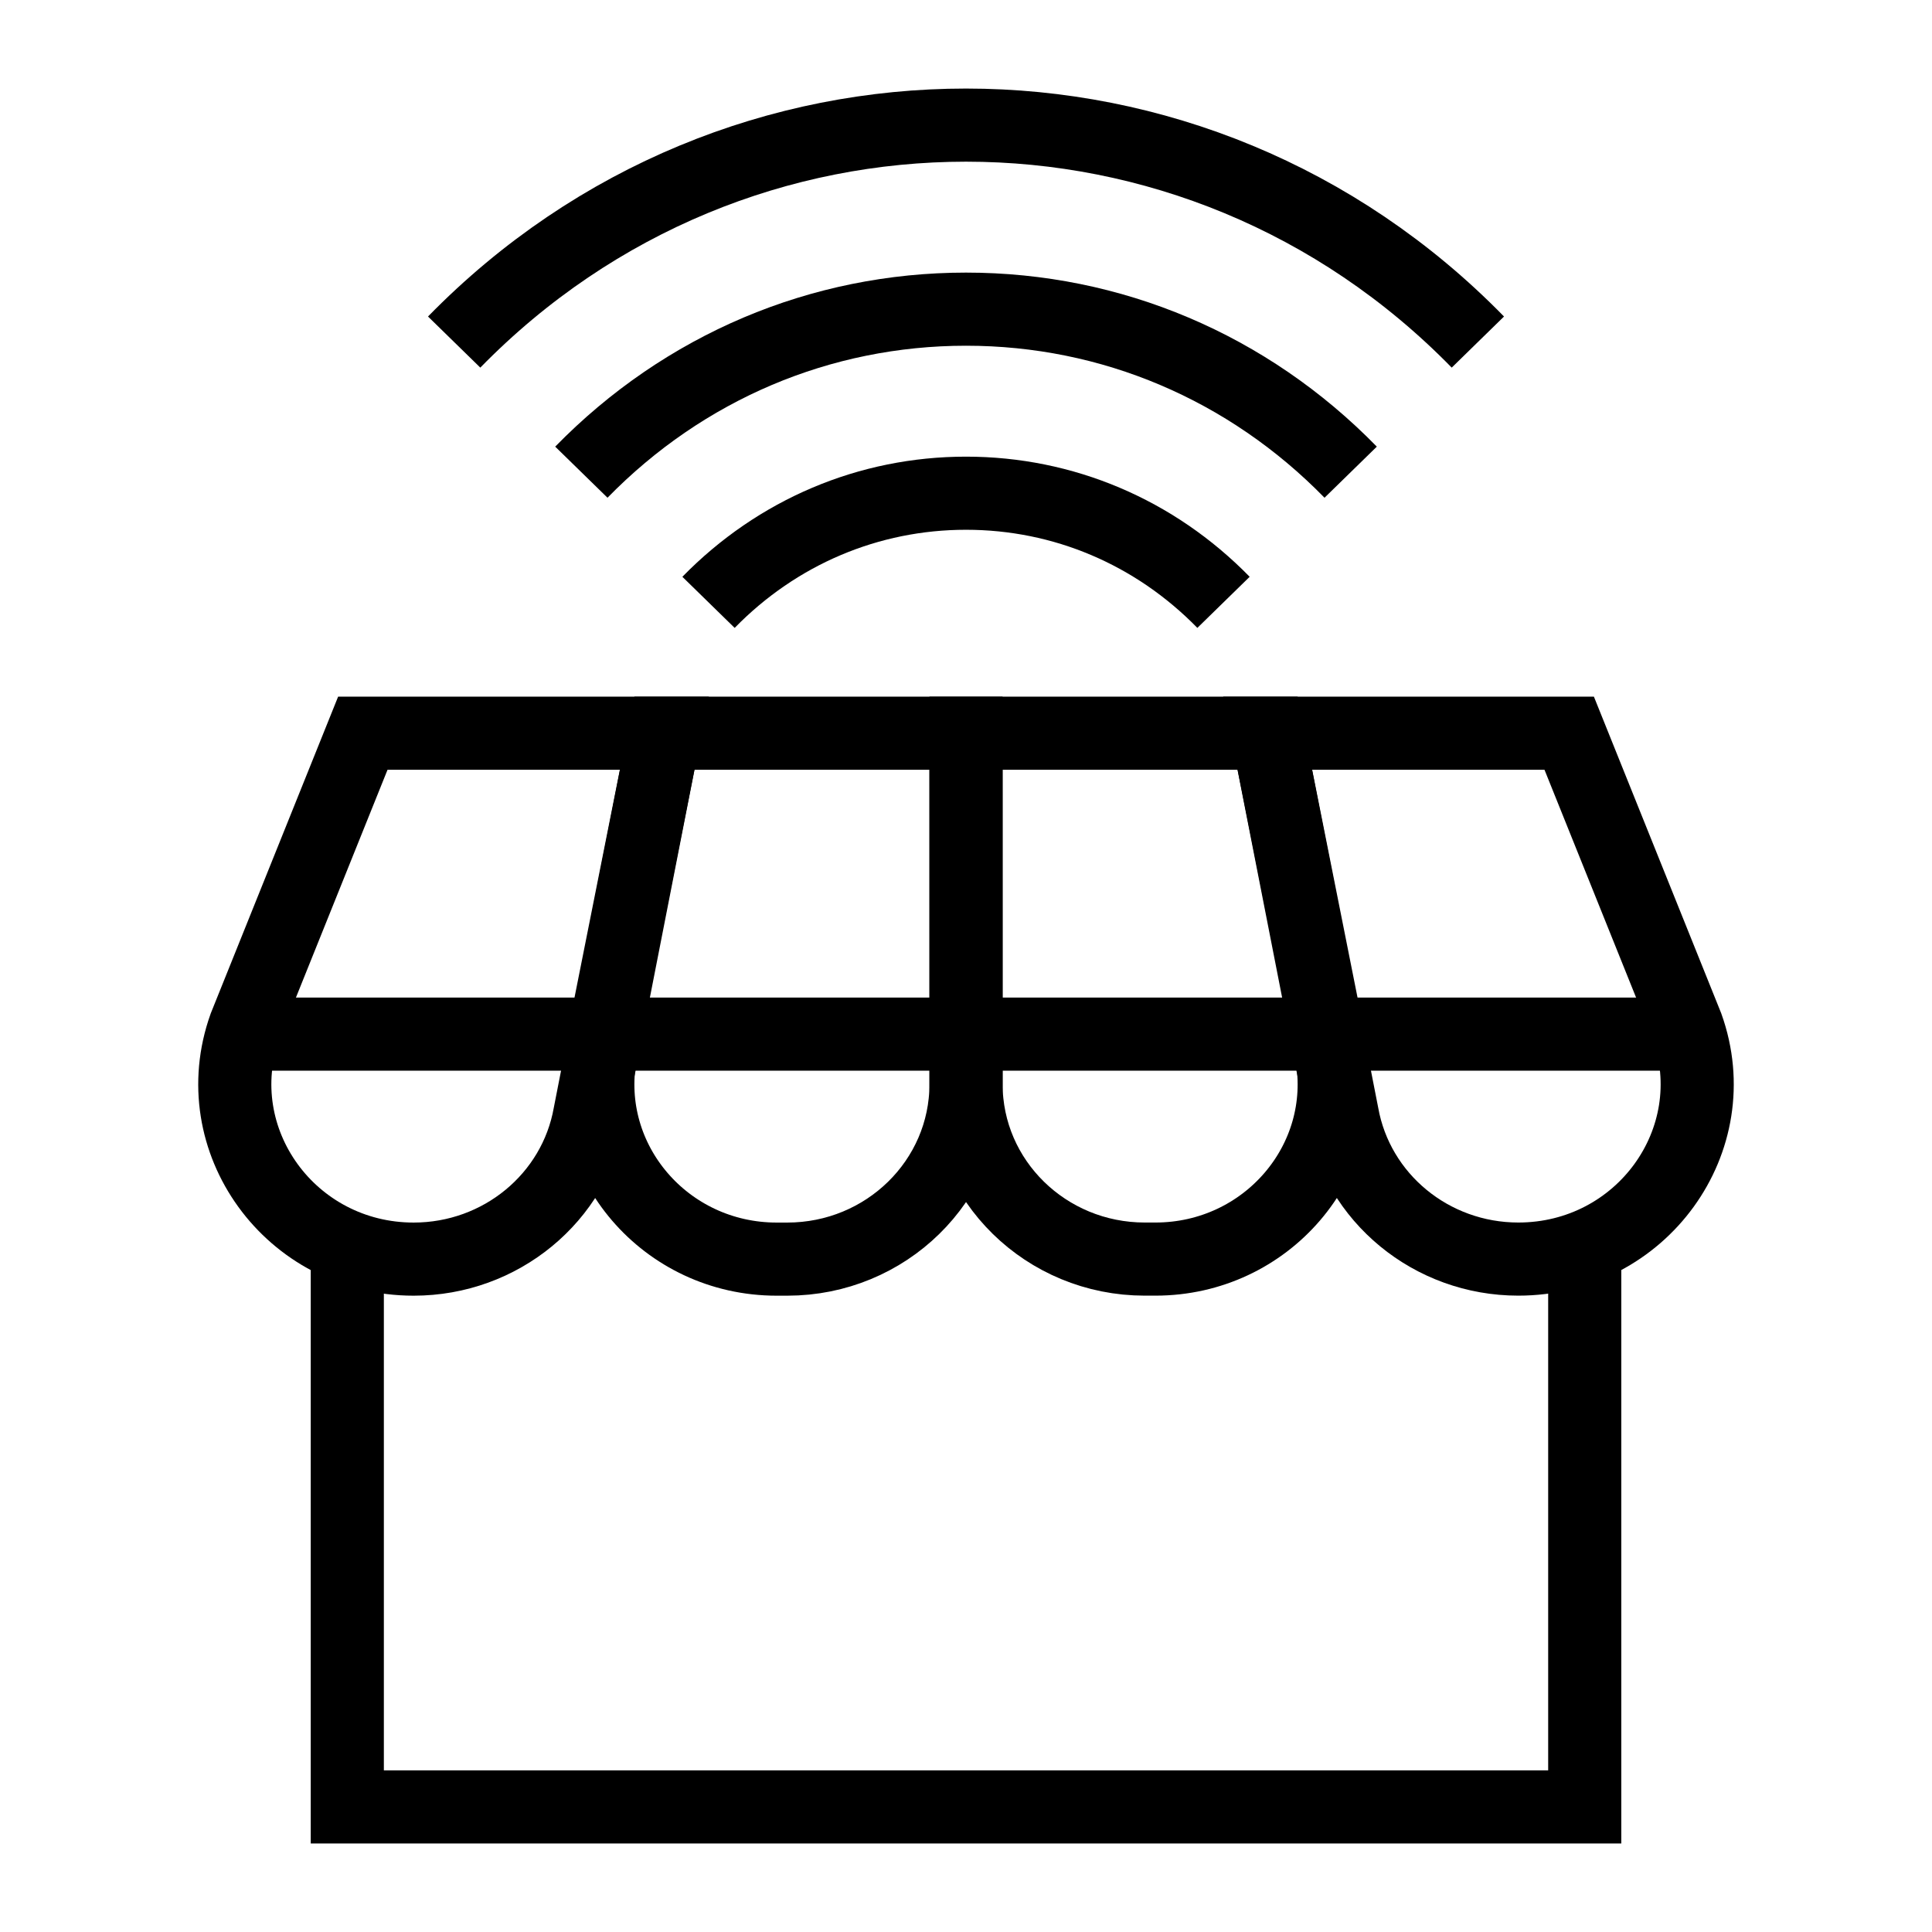 <?xml version="1.0" encoding="UTF-8"?>
<!-- Uploaded to: ICON Repo, www.iconrepo.com, Generator: ICON Repo Mixer Tools -->
<svg width="800px" height="800px" version="1.1" viewBox="144 144 512 512" xmlns="http://www.w3.org/2000/svg">
 <defs>
  <clipPath id="f">
   <path d="m148.09 148.09h503.81v360.91h-503.81z"/>
  </clipPath>
  <clipPath id="e">
   <path d="m148.09 148.09h503.81v395.91h-503.81z"/>
  </clipPath>
  <clipPath id="d">
   <path d="m148.09 148.09h503.81v429.91h-503.81z"/>
  </clipPath>
  <clipPath id="c">
   <path d="m205 148.09h446.9v503.81h-446.9z"/>
  </clipPath>
  <clipPath id="b">
   <path d="m148.09 148.09h503.81v503.81h-503.81z"/>
  </clipPath>
  <clipPath id="a">
   <path d="m148.09 148.09h446.91v503.81h-446.91z"/>
  </clipPath>
 </defs>
 <g clip-path="url(#f)">
  <path transform="matrix(9.689 0 0 9.689 148.09 148.09)" d="m40 8.934c-3.866-3.956-8.933-5.934-14-5.934-5.067 0-10.134 1.978-14 5.934" fill="none" stroke="#000000" stroke-miterlimit="10" stroke-width="2"/>
 </g>
 <g clip-path="url(#e)">
  <path transform="matrix(9.689 0 0 9.689 148.09 148.09)" d="m36.521 12.493c-1.405-1.438-3.042-2.553-4.824-3.308-1.782-0.756-3.71-1.151-5.697-1.151-1.987 0-3.915 0.396-5.697 1.151-1.782 0.756-3.419 1.87-4.824 3.308" fill="none" stroke="#000000" stroke-miterlimit="10" stroke-width="2"/>
 </g>
 <g clip-path="url(#d)">
  <path transform="matrix(9.689 0 0 9.689 148.09 148.09)" d="m33.043 16.053c-1.881-1.925-4.383-2.985-7.043-2.985-2.66 0-5.162 1.06-7.043 2.985" fill="none" stroke="#000000" stroke-miterlimit="10" stroke-width="2"/>
 </g>
 <path transform="matrix(9.689 0 0 9.689 148.09 148.09)" d="m42.923 33.679v15.321h-33.846v-15.321" fill="none" stroke="#000000" stroke-miterlimit="10" stroke-width="2"/>
 <g clip-path="url(#c)">
  <path transform="matrix(9.689 0 0 9.689 148.09 148.09)" d="m34.249 19.632h8.249l3.223 8.016c1.112 3.112-1.247 6.368-4.615 6.368-2.375 0-4.406-1.671-4.816-3.962z" fill="none" stroke="#000000" stroke-miterlimit="10" stroke-width="2"/>
 </g>
 <g clip-path="url(#b)" fill="none" stroke="#000000" stroke-miterlimit="10" stroke-width="2">
  <path transform="matrix(9.689 0 0 9.689 148.09 148.09)" d="m26 19.632h8.249l1.747 8.772c0.524 2.929-1.778 5.612-4.816 5.612h-0.291c-2.7 0-4.888-2.143-4.888-4.787z"/>
  <path transform="matrix(9.689 0 0 9.689 148.09 148.09)" d="m17.751 19.632h8.249v9.598c0 2.644-2.189 4.787-4.889 4.787h-0.291c-3.037 0-5.34-2.683-4.816-5.612z"/>
 </g>
 <g clip-path="url(#a)">
  <path transform="matrix(9.689 0 0 9.689 148.09 148.09)" d="m9.502 19.632h8.249l-2.042 10.423c-0.409 2.291-2.441 3.962-4.816 3.962-3.368 0-5.727-3.256-4.615-6.368z" fill="none" stroke="#000000" stroke-miterlimit="10" stroke-width="2"/>
 </g>
 <path transform="matrix(9.689 0 0 9.689 148.09 148.09)" d="m6 27.863h40" fill="none" stroke="#000000" stroke-miterlimit="10" stroke-width="2"/>
</svg>